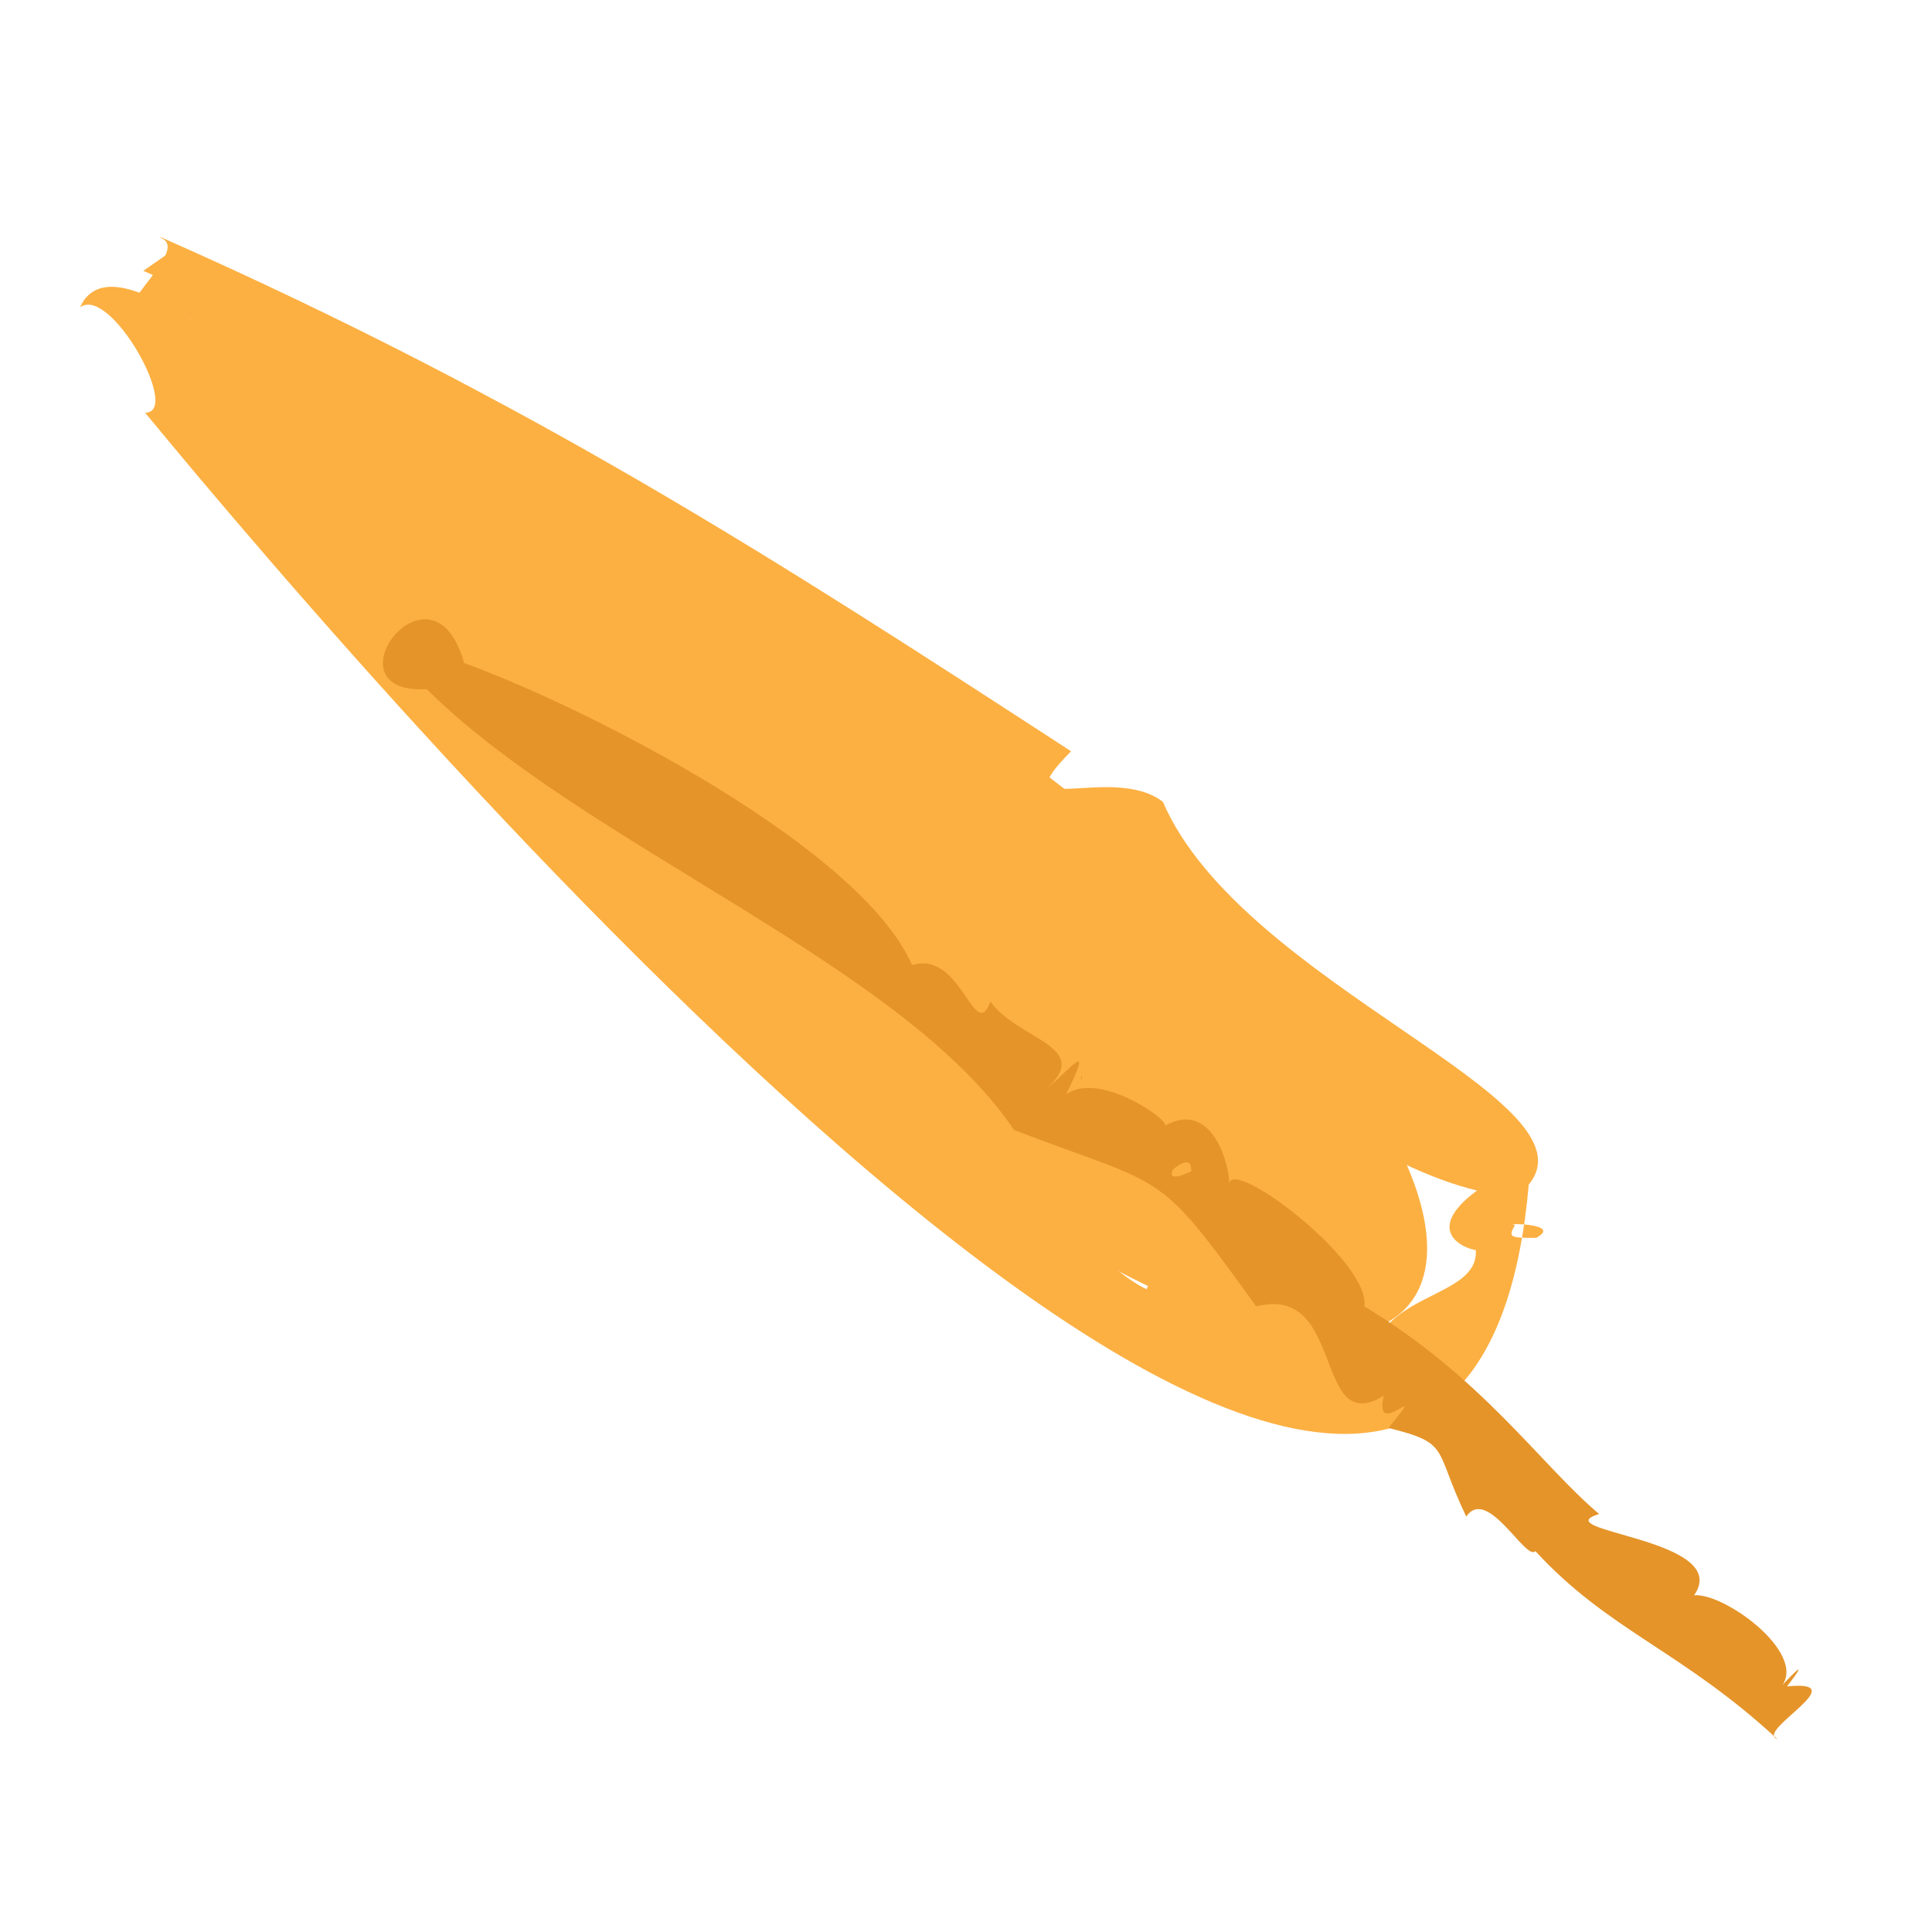 <?xml version="1.0" encoding="UTF-8"?> <svg xmlns="http://www.w3.org/2000/svg" width="28" height="28" viewBox="0 0 28 28" fill="none"> <g clip-path="url(#clip0_216_291)"> <g clip-path="url(#clip1_216_291)"> <path d="M2.584 3.572C19.249 30.683 33.417 17.484 2.077 3.925L2.584 3.572Z" fill="#FCB042"></path> <path d="M2.337 3.44C7.729 5.825 11.299 8.142 15.523 10.888C14.492 11.924 16.127 11.052 16.854 11.622C17.998 14.275 23.183 15.925 22.156 17.167C21.167 28.454 5.47 10.071 2.102 5.98C2.638 5.994 1.598 4.123 1.159 4.455C2.35 1.803 14.425 17.671 16.616 18.684C16.806 18.265 17.233 17.869 17.598 18.586C18.338 19.514 19.772 17.956 19.338 19.743C19.624 18.932 19.52 18.173 19.908 19.526C20.217 18.693 21.535 18.774 21.376 18.032C22.149 18.558 21.05 17.835 21.601 18.141C21.566 18.122 21.539 18.108 21.508 18.102C21.51 18.205 20.452 17.957 21.406 17.254C18.673 16.598 14.603 12.46 12.142 10.339C11.589 9.953 10.369 10.877 10.899 9.504C10.511 9.784 9.615 9.022 9.848 8.988C8.681 8.987 9.626 8.619 9.091 8.22C8.931 8.69 5.273 7.301 5.893 6.737C5.064 6.759 2.281 5.644 2.761 4.597C2.652 4.845 2.157 5.601 2.557 4.704C0.781 5.035 2.912 3.657 2.323 3.445L2.337 3.44ZM21.956 17.752C21.862 17.929 21.866 17.942 22.264 17.94C22.664 17.723 21.742 17.729 21.956 17.752Z" fill="#FCB042"></path> <path d="M19.983 19.067C19.983 19.067 19.945 18.99 19.914 18.985C19.931 19.017 19.953 19.04 19.983 19.067Z" fill="#FCB042"></path> <path d="M25.761 25.207C24.365 23.916 23.321 23.641 22.252 22.48C22.114 22.633 21.558 21.531 21.25 21.979C20.772 20.986 21.033 20.921 20.122 20.695C20.752 19.921 19.892 20.913 20.054 20.228C19.026 20.858 19.508 18.598 18.206 18.934C16.741 16.903 16.938 17.235 14.697 16.377C13.081 13.971 8.466 12.252 6.184 9.988C4.679 10.068 6.262 7.955 6.727 9.609C8.596 10.291 12.487 12.303 13.219 13.988C13.932 13.757 14.123 15.14 14.354 14.515C14.755 15.081 15.88 15.161 15.138 15.807C15.555 15.452 15.852 15.044 15.45 15.861C15.929 15.516 16.934 16.224 16.887 16.312C17.564 15.937 17.816 16.865 17.816 17.16C17.841 16.754 19.87 18.281 19.772 18.932C21.502 19.981 22.309 21.207 23.175 21.942C22.358 22.197 25.129 22.295 24.552 23.12C25.005 23.079 26.29 24.027 25.767 24.496C25.864 24.378 26.302 23.92 25.898 24.441C26.894 24.339 25.474 25.065 25.743 25.198L25.761 25.207ZM17.262 16.966C17.266 16.832 17.2 16.785 16.999 16.95C16.876 17.202 17.425 16.895 17.262 16.966Z" fill="#E59429"></path> <path d="M15.67 15.661C15.67 15.661 15.684 15.612 15.672 15.594C15.662 15.611 15.67 15.639 15.67 15.661Z" fill="#E59429"></path> </g> </g> <defs> <clipPath id="clip0_216_291"> <rect width="28" height="28" fill="white"></rect> </clipPath> <clipPath id="clip1_216_291"> <rect width="8.35" height="31.62" fill="white" transform="translate(-2 10.364) rotate(-61.867)"></rect> </clipPath> </defs> </svg> 